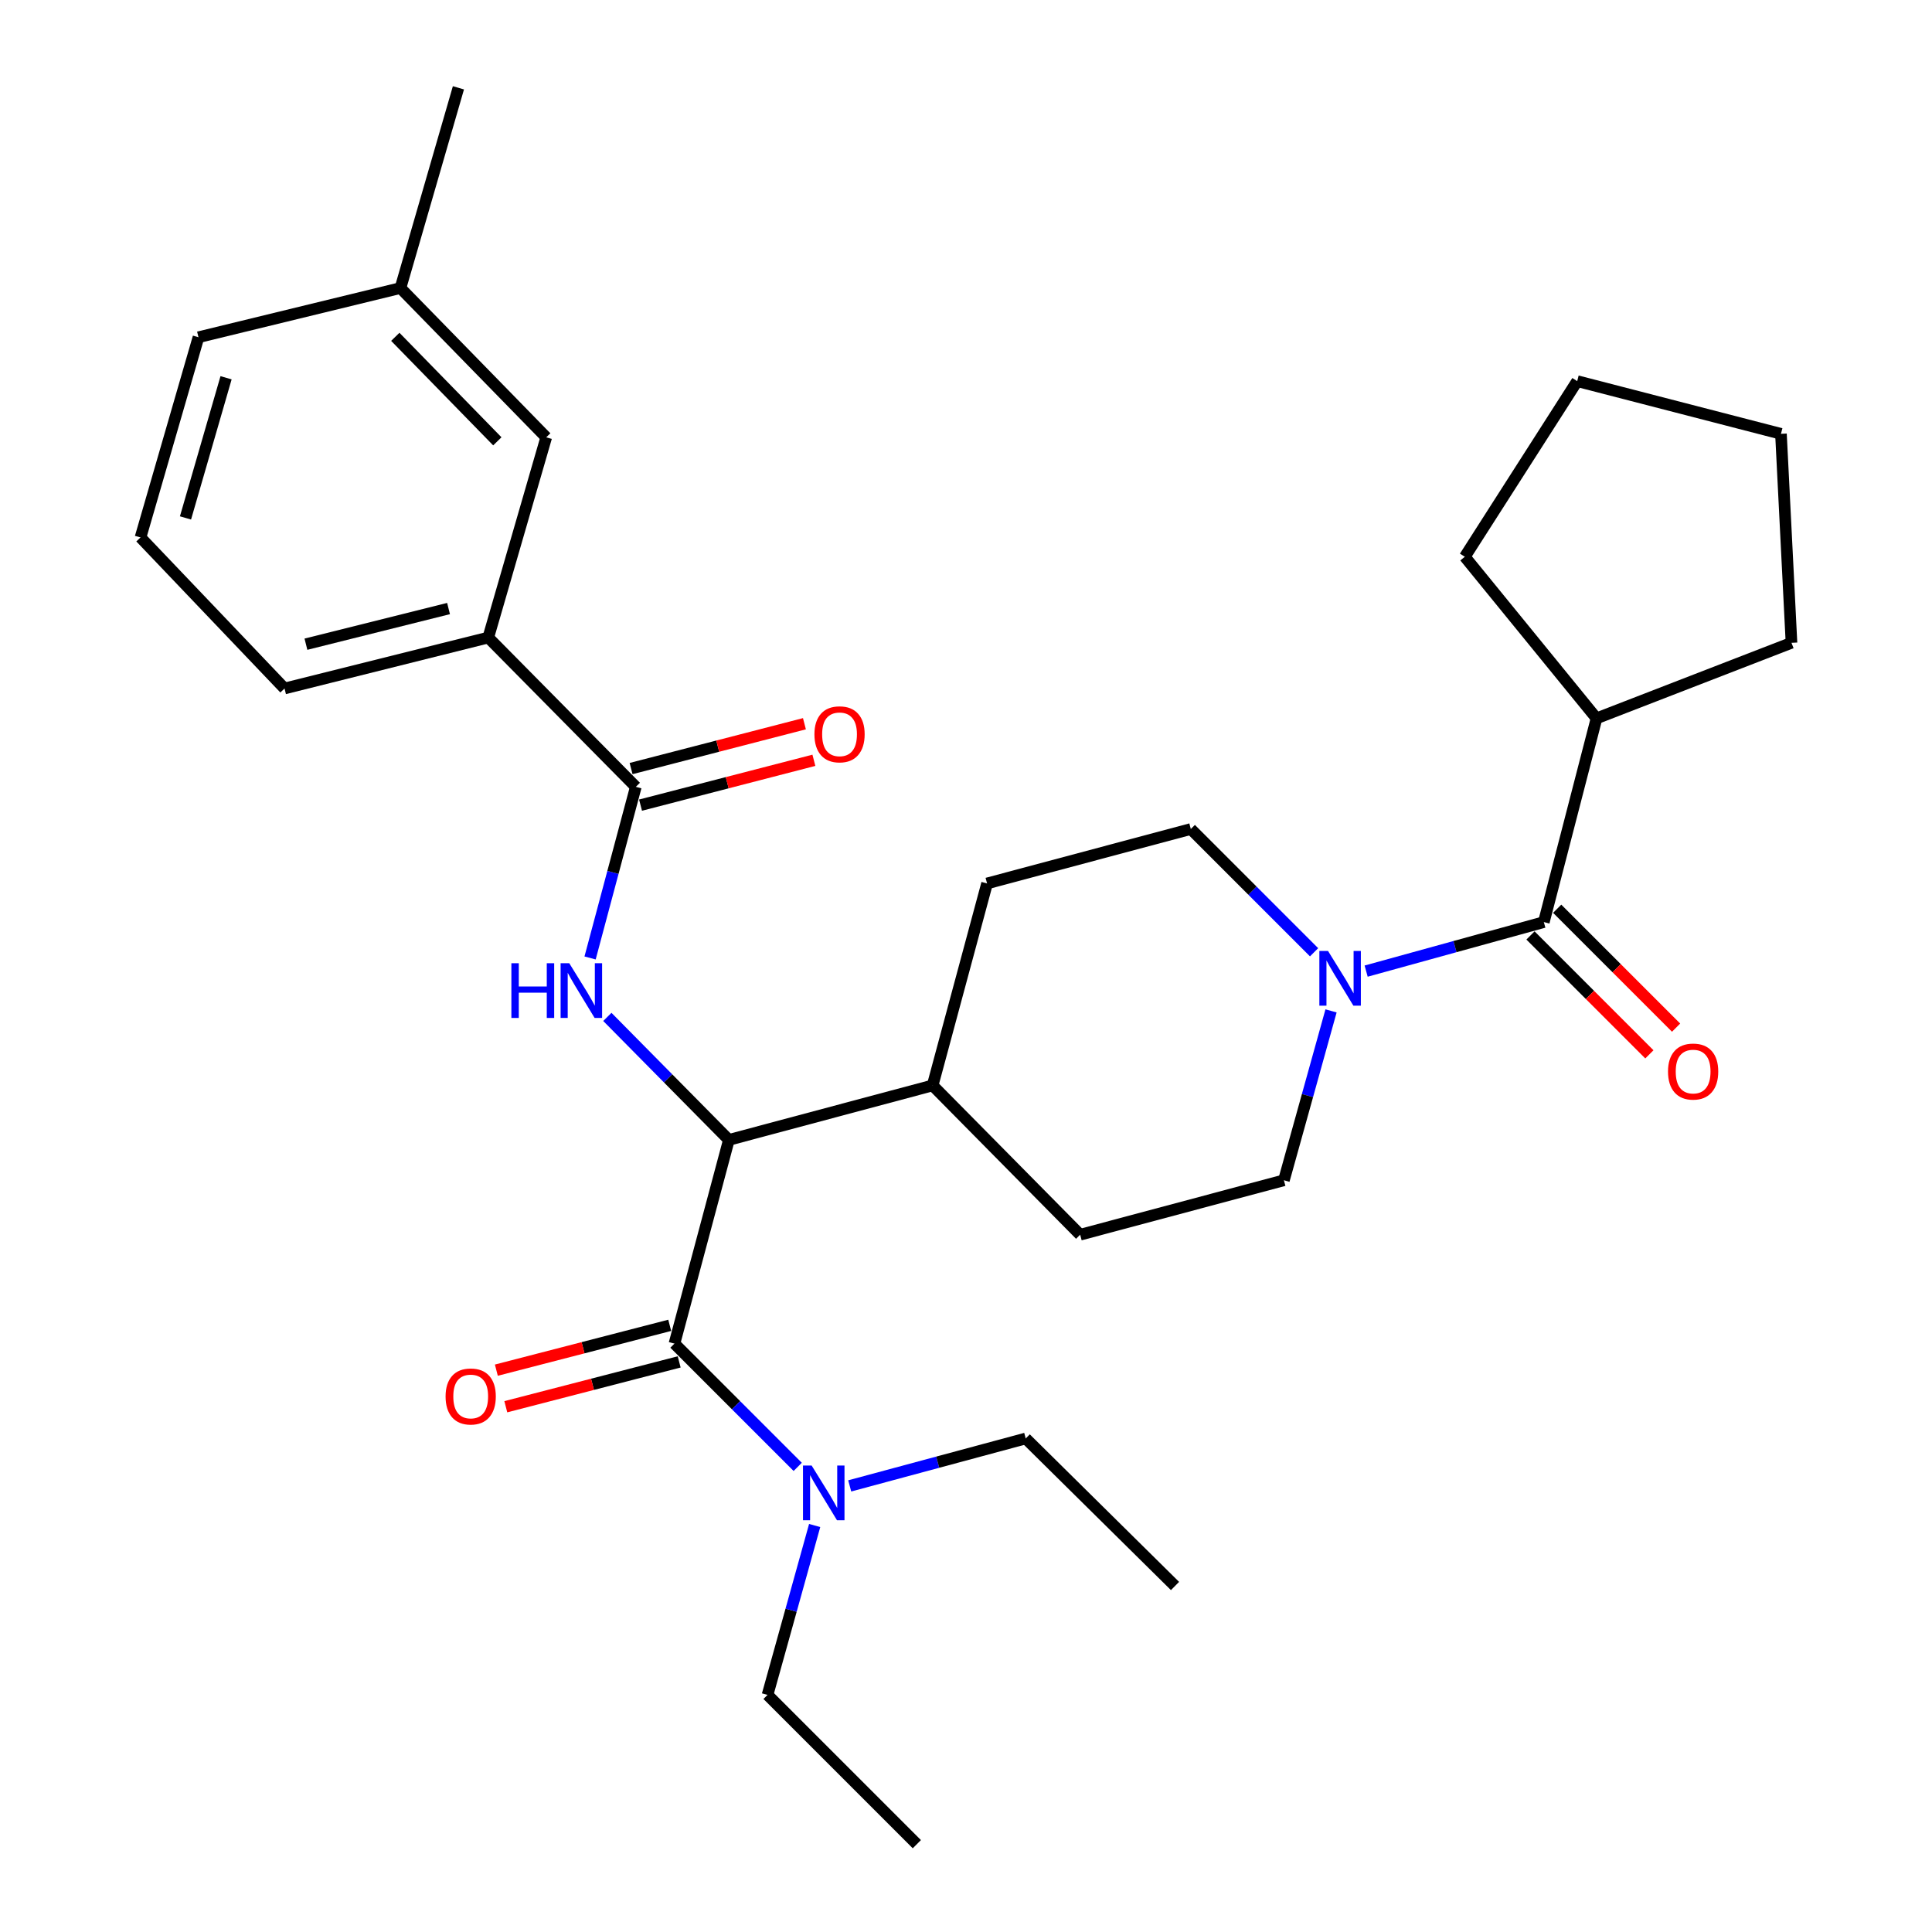 <?xml version='1.0' encoding='iso-8859-1'?>
<svg version='1.1' baseProfile='full'
              xmlns='http://www.w3.org/2000/svg'
                      xmlns:rdkit='http://www.rdkit.org/xml'
                      xmlns:xlink='http://www.w3.org/1999/xlink'
                  xml:space='preserve'
width='1000px' height='1000px' viewBox='0 0 1000 1000'>
<!-- END OF HEADER -->
<rect style='opacity:1.0;fill:#FFFFFF;stroke:none' width='1000' height='1000' x='0' y='0'> </rect>
<path class='bond-0' d='M 826.362,371.817 L 927.271,332.724' style='fill:none;fill-rule:evenodd;stroke:#000000;stroke-width:6px;stroke-linecap:butt;stroke-linejoin:miter;stroke-opacity:1' />
<path class='bond-1' d='M 826.362,371.817 L 758.181,288.179' style='fill:none;fill-rule:evenodd;stroke:#000000;stroke-width:6px;stroke-linecap:butt;stroke-linejoin:miter;stroke-opacity:1' />
<path class='bond-2' d='M 826.362,371.817 L 799.087,477.277' style='fill:none;fill-rule:evenodd;stroke:#000000;stroke-width:6px;stroke-linecap:butt;stroke-linejoin:miter;stroke-opacity:1' />
<path class='bond-3' d='M 688.944,523.238 L 676.747,567.075' style='fill:none;fill-rule:evenodd;stroke:#0000FF;stroke-width:6px;stroke-linecap:butt;stroke-linejoin:miter;stroke-opacity:1' />
<path class='bond-3' d='M 676.747,567.075 L 664.55,610.913' style='fill:none;fill-rule:evenodd;stroke:#000000;stroke-width:6px;stroke-linecap:butt;stroke-linejoin:miter;stroke-opacity:1' />
<path class='bond-4' d='M 707.113,502.648 L 753.1,489.962' style='fill:none;fill-rule:evenodd;stroke:#0000FF;stroke-width:6px;stroke-linecap:butt;stroke-linejoin:miter;stroke-opacity:1' />
<path class='bond-4' d='M 753.1,489.962 L 799.087,477.277' style='fill:none;fill-rule:evenodd;stroke:#000000;stroke-width:6px;stroke-linecap:butt;stroke-linejoin:miter;stroke-opacity:1' />
<path class='bond-5' d='M 680.166,492.893 L 648.266,460.993' style='fill:none;fill-rule:evenodd;stroke:#0000FF;stroke-width:6px;stroke-linecap:butt;stroke-linejoin:miter;stroke-opacity:1' />
<path class='bond-5' d='M 648.266,460.993 L 616.365,429.092' style='fill:none;fill-rule:evenodd;stroke:#000000;stroke-width:6px;stroke-linecap:butt;stroke-linejoin:miter;stroke-opacity:1' />
<path class='bond-6' d='M 792.175,484.189 L 822.945,514.96' style='fill:none;fill-rule:evenodd;stroke:#000000;stroke-width:6px;stroke-linecap:butt;stroke-linejoin:miter;stroke-opacity:1' />
<path class='bond-6' d='M 822.945,514.96 L 853.716,545.73' style='fill:none;fill-rule:evenodd;stroke:#FF0000;stroke-width:6px;stroke-linecap:butt;stroke-linejoin:miter;stroke-opacity:1' />
<path class='bond-6' d='M 806,470.364 L 836.77,501.134' style='fill:none;fill-rule:evenodd;stroke:#000000;stroke-width:6px;stroke-linecap:butt;stroke-linejoin:miter;stroke-opacity:1' />
<path class='bond-6' d='M 836.77,501.134 L 867.541,531.905' style='fill:none;fill-rule:evenodd;stroke:#FF0000;stroke-width:6px;stroke-linecap:butt;stroke-linejoin:miter;stroke-opacity:1' />
<path class='bond-7' d='M 927.271,332.724 L 921.818,224.549' style='fill:none;fill-rule:evenodd;stroke:#000000;stroke-width:6px;stroke-linecap:butt;stroke-linejoin:miter;stroke-opacity:1' />
<path class='bond-8' d='M 758.181,288.179 L 816.358,197.274' style='fill:none;fill-rule:evenodd;stroke:#000000;stroke-width:6px;stroke-linecap:butt;stroke-linejoin:miter;stroke-opacity:1' />
<path class='bond-9' d='M 397.277,877.273 L 474.55,954.545' style='fill:none;fill-rule:evenodd;stroke:#000000;stroke-width:6px;stroke-linecap:butt;stroke-linejoin:miter;stroke-opacity:1' />
<path class='bond-10' d='M 397.277,877.273 L 409.474,833.435' style='fill:none;fill-rule:evenodd;stroke:#000000;stroke-width:6px;stroke-linecap:butt;stroke-linejoin:miter;stroke-opacity:1' />
<path class='bond-10' d='M 409.474,833.435 L 421.671,789.598' style='fill:none;fill-rule:evenodd;stroke:#0000FF;stroke-width:6px;stroke-linecap:butt;stroke-linejoin:miter;stroke-opacity:1' />
<path class='bond-11' d='M 346.645,685.988 L 301.777,697.592' style='fill:none;fill-rule:evenodd;stroke:#000000;stroke-width:6px;stroke-linecap:butt;stroke-linejoin:miter;stroke-opacity:1' />
<path class='bond-11' d='M 301.777,697.592 L 256.909,709.196' style='fill:none;fill-rule:evenodd;stroke:#FF0000;stroke-width:6px;stroke-linecap:butt;stroke-linejoin:miter;stroke-opacity:1' />
<path class='bond-11' d='M 351.541,704.917 L 306.673,716.521' style='fill:none;fill-rule:evenodd;stroke:#000000;stroke-width:6px;stroke-linecap:butt;stroke-linejoin:miter;stroke-opacity:1' />
<path class='bond-11' d='M 306.673,716.521 L 261.804,728.125' style='fill:none;fill-rule:evenodd;stroke:#FF0000;stroke-width:6px;stroke-linecap:butt;stroke-linejoin:miter;stroke-opacity:1' />
<path class='bond-12' d='M 349.093,695.452 L 380.994,727.353' style='fill:none;fill-rule:evenodd;stroke:#000000;stroke-width:6px;stroke-linecap:butt;stroke-linejoin:miter;stroke-opacity:1' />
<path class='bond-12' d='M 380.994,727.353 L 412.894,759.253' style='fill:none;fill-rule:evenodd;stroke:#0000FF;stroke-width:6px;stroke-linecap:butt;stroke-linejoin:miter;stroke-opacity:1' />
<path class='bond-13' d='M 349.093,695.452 L 377.269,590.003' style='fill:none;fill-rule:evenodd;stroke:#000000;stroke-width:6px;stroke-linecap:butt;stroke-linejoin:miter;stroke-opacity:1' />
<path class='bond-14' d='M 439.813,769.101 L 485.363,756.825' style='fill:none;fill-rule:evenodd;stroke:#0000FF;stroke-width:6px;stroke-linecap:butt;stroke-linejoin:miter;stroke-opacity:1' />
<path class='bond-14' d='M 485.363,756.825 L 530.913,744.549' style='fill:none;fill-rule:evenodd;stroke:#000000;stroke-width:6px;stroke-linecap:butt;stroke-linejoin:miter;stroke-opacity:1' />
<path class='bond-15' d='M 530.913,744.549 L 608.186,820.909' style='fill:none;fill-rule:evenodd;stroke:#000000;stroke-width:6px;stroke-linecap:butt;stroke-linejoin:miter;stroke-opacity:1' />
<path class='bond-16' d='M 252.725,329.998 L 147.276,356.36' style='fill:none;fill-rule:evenodd;stroke:#000000;stroke-width:6px;stroke-linecap:butt;stroke-linejoin:miter;stroke-opacity:1' />
<path class='bond-16' d='M 232.165,314.984 L 158.351,333.438' style='fill:none;fill-rule:evenodd;stroke:#000000;stroke-width:6px;stroke-linecap:butt;stroke-linejoin:miter;stroke-opacity:1' />
<path class='bond-17' d='M 252.725,329.998 L 282.726,226.362' style='fill:none;fill-rule:evenodd;stroke:#000000;stroke-width:6px;stroke-linecap:butt;stroke-linejoin:miter;stroke-opacity:1' />
<path class='bond-18' d='M 252.725,329.998 L 329.096,407.27' style='fill:none;fill-rule:evenodd;stroke:#000000;stroke-width:6px;stroke-linecap:butt;stroke-linejoin:miter;stroke-opacity:1' />
<path class='bond-19' d='M 305.423,495.841 L 317.26,451.556' style='fill:none;fill-rule:evenodd;stroke:#0000FF;stroke-width:6px;stroke-linecap:butt;stroke-linejoin:miter;stroke-opacity:1' />
<path class='bond-19' d='M 317.26,451.556 L 329.096,407.27' style='fill:none;fill-rule:evenodd;stroke:#000000;stroke-width:6px;stroke-linecap:butt;stroke-linejoin:miter;stroke-opacity:1' />
<path class='bond-20' d='M 314.365,526.347 L 345.817,558.175' style='fill:none;fill-rule:evenodd;stroke:#0000FF;stroke-width:6px;stroke-linecap:butt;stroke-linejoin:miter;stroke-opacity:1' />
<path class='bond-20' d='M 345.817,558.175 L 377.269,590.003' style='fill:none;fill-rule:evenodd;stroke:#000000;stroke-width:6px;stroke-linecap:butt;stroke-linejoin:miter;stroke-opacity:1' />
<path class='bond-21' d='M 331.544,416.735 L 376.407,405.131' style='fill:none;fill-rule:evenodd;stroke:#000000;stroke-width:6px;stroke-linecap:butt;stroke-linejoin:miter;stroke-opacity:1' />
<path class='bond-21' d='M 376.407,405.131 L 421.27,393.527' style='fill:none;fill-rule:evenodd;stroke:#FF0000;stroke-width:6px;stroke-linecap:butt;stroke-linejoin:miter;stroke-opacity:1' />
<path class='bond-21' d='M 326.648,397.806 L 371.511,386.202' style='fill:none;fill-rule:evenodd;stroke:#000000;stroke-width:6px;stroke-linecap:butt;stroke-linejoin:miter;stroke-opacity:1' />
<path class='bond-21' d='M 371.511,386.202 L 416.374,374.598' style='fill:none;fill-rule:evenodd;stroke:#FF0000;stroke-width:6px;stroke-linecap:butt;stroke-linejoin:miter;stroke-opacity:1' />
<path class='bond-22' d='M 147.276,356.36 L 72.729,278.185' style='fill:none;fill-rule:evenodd;stroke:#000000;stroke-width:6px;stroke-linecap:butt;stroke-linejoin:miter;stroke-opacity:1' />
<path class='bond-23' d='M 559.09,639.089 L 664.55,610.913' style='fill:none;fill-rule:evenodd;stroke:#000000;stroke-width:6px;stroke-linecap:butt;stroke-linejoin:miter;stroke-opacity:1' />
<path class='bond-24' d='M 559.09,639.089 L 482.729,561.816' style='fill:none;fill-rule:evenodd;stroke:#000000;stroke-width:6px;stroke-linecap:butt;stroke-linejoin:miter;stroke-opacity:1' />
<path class='bond-25' d='M 482.729,561.816 L 510.906,457.269' style='fill:none;fill-rule:evenodd;stroke:#000000;stroke-width:6px;stroke-linecap:butt;stroke-linejoin:miter;stroke-opacity:1' />
<path class='bond-26' d='M 482.729,561.816 L 377.269,590.003' style='fill:none;fill-rule:evenodd;stroke:#000000;stroke-width:6px;stroke-linecap:butt;stroke-linejoin:miter;stroke-opacity:1' />
<path class='bond-27' d='M 510.906,457.269 L 616.365,429.092' style='fill:none;fill-rule:evenodd;stroke:#000000;stroke-width:6px;stroke-linecap:butt;stroke-linejoin:miter;stroke-opacity:1' />
<path class='bond-28' d='M 72.729,278.185 L 102.73,174.55' style='fill:none;fill-rule:evenodd;stroke:#000000;stroke-width:6px;stroke-linecap:butt;stroke-linejoin:miter;stroke-opacity:1' />
<path class='bond-28' d='M 96.01,268.077 L 117.011,195.532' style='fill:none;fill-rule:evenodd;stroke:#000000;stroke-width:6px;stroke-linecap:butt;stroke-linejoin:miter;stroke-opacity:1' />
<path class='bond-29' d='M 282.726,226.362 L 207.278,149.09' style='fill:none;fill-rule:evenodd;stroke:#000000;stroke-width:6px;stroke-linecap:butt;stroke-linejoin:miter;stroke-opacity:1' />
<path class='bond-29' d='M 257.419,228.431 L 204.606,174.34' style='fill:none;fill-rule:evenodd;stroke:#000000;stroke-width:6px;stroke-linecap:butt;stroke-linejoin:miter;stroke-opacity:1' />
<path class='bond-30' d='M 207.278,149.09 L 102.73,174.55' style='fill:none;fill-rule:evenodd;stroke:#000000;stroke-width:6px;stroke-linecap:butt;stroke-linejoin:miter;stroke-opacity:1' />
<path class='bond-31' d='M 207.278,149.09 L 237.279,45.455' style='fill:none;fill-rule:evenodd;stroke:#000000;stroke-width:6px;stroke-linecap:butt;stroke-linejoin:miter;stroke-opacity:1' />
<path class='bond-32' d='M 816.358,197.274 L 921.818,224.549' style='fill:none;fill-rule:evenodd;stroke:#000000;stroke-width:6px;stroke-linecap:butt;stroke-linejoin:miter;stroke-opacity:1' />
<path  class='atom-1' d='M 687.378 492.205
L 696.658 507.205
Q 697.578 508.685, 699.058 511.365
Q 700.538 514.045, 700.618 514.205
L 700.618 492.205
L 704.378 492.205
L 704.378 520.525
L 700.498 520.525
L 690.538 504.125
Q 689.378 502.205, 688.138 500.005
Q 686.938 497.805, 686.578 497.125
L 686.578 520.525
L 682.898 520.525
L 682.898 492.205
L 687.378 492.205
' fill='#0000FF'/>
<path  class='atom-3' d='M 863.36 554.629
Q 863.36 547.829, 866.72 544.029
Q 870.08 540.229, 876.36 540.229
Q 882.64 540.229, 886 544.029
Q 889.36 547.829, 889.36 554.629
Q 889.36 561.509, 885.96 565.429
Q 882.56 569.309, 876.36 569.309
Q 870.12 569.309, 866.72 565.429
Q 863.36 561.549, 863.36 554.629
M 876.36 566.109
Q 880.68 566.109, 883 563.229
Q 885.36 560.309, 885.36 554.629
Q 885.36 549.069, 883 546.269
Q 880.68 543.429, 876.36 543.429
Q 872.04 543.429, 869.68 546.229
Q 867.36 549.029, 867.36 554.629
Q 867.36 560.349, 869.68 563.229
Q 872.04 566.109, 876.36 566.109
' fill='#FF0000'/>
<path  class='atom-8' d='M 230.633 722.807
Q 230.633 716.007, 233.993 712.207
Q 237.353 708.407, 243.633 708.407
Q 249.913 708.407, 253.273 712.207
Q 256.633 716.007, 256.633 722.807
Q 256.633 729.687, 253.233 733.607
Q 249.833 737.487, 243.633 737.487
Q 237.393 737.487, 233.993 733.607
Q 230.633 729.727, 230.633 722.807
M 243.633 734.287
Q 247.953 734.287, 250.273 731.407
Q 252.633 728.487, 252.633 722.807
Q 252.633 717.247, 250.273 714.447
Q 247.953 711.607, 243.633 711.607
Q 239.313 711.607, 236.953 714.407
Q 234.633 717.207, 234.633 722.807
Q 234.633 728.527, 236.953 731.407
Q 239.313 734.287, 243.633 734.287
' fill='#FF0000'/>
<path  class='atom-9' d='M 420.106 758.565
L 429.386 773.565
Q 430.306 775.045, 431.786 777.725
Q 433.266 780.405, 433.346 780.565
L 433.346 758.565
L 437.106 758.565
L 437.106 786.885
L 433.226 786.885
L 423.266 770.485
Q 422.106 768.565, 420.866 766.365
Q 419.666 764.165, 419.306 763.485
L 419.306 786.885
L 415.626 786.885
L 415.626 758.565
L 420.106 758.565
' fill='#0000FF'/>
<path  class='atom-12' d='M 264.689 498.57
L 268.529 498.57
L 268.529 510.61
L 283.009 510.61
L 283.009 498.57
L 286.849 498.57
L 286.849 526.89
L 283.009 526.89
L 283.009 513.81
L 268.529 513.81
L 268.529 526.89
L 264.689 526.89
L 264.689 498.57
' fill='#0000FF'/>
<path  class='atom-12' d='M 294.649 498.57
L 303.929 513.57
Q 304.849 515.05, 306.329 517.73
Q 307.809 520.41, 307.889 520.57
L 307.889 498.57
L 311.649 498.57
L 311.649 526.89
L 307.769 526.89
L 297.809 510.49
Q 296.649 508.57, 295.409 506.37
Q 294.209 504.17, 293.849 503.49
L 293.849 526.89
L 290.169 526.89
L 290.169 498.57
L 294.649 498.57
' fill='#0000FF'/>
<path  class='atom-14' d='M 421.545 380.076
Q 421.545 373.276, 424.905 369.476
Q 428.265 365.676, 434.545 365.676
Q 440.825 365.676, 444.185 369.476
Q 447.545 373.276, 447.545 380.076
Q 447.545 386.956, 444.145 390.876
Q 440.745 394.756, 434.545 394.756
Q 428.305 394.756, 424.905 390.876
Q 421.545 386.996, 421.545 380.076
M 434.545 391.556
Q 438.865 391.556, 441.185 388.676
Q 443.545 385.756, 443.545 380.076
Q 443.545 374.516, 441.185 371.716
Q 438.865 368.876, 434.545 368.876
Q 430.225 368.876, 427.865 371.676
Q 425.545 374.476, 425.545 380.076
Q 425.545 385.796, 427.865 388.676
Q 430.225 391.556, 434.545 391.556
' fill='#FF0000'/>
</svg>
